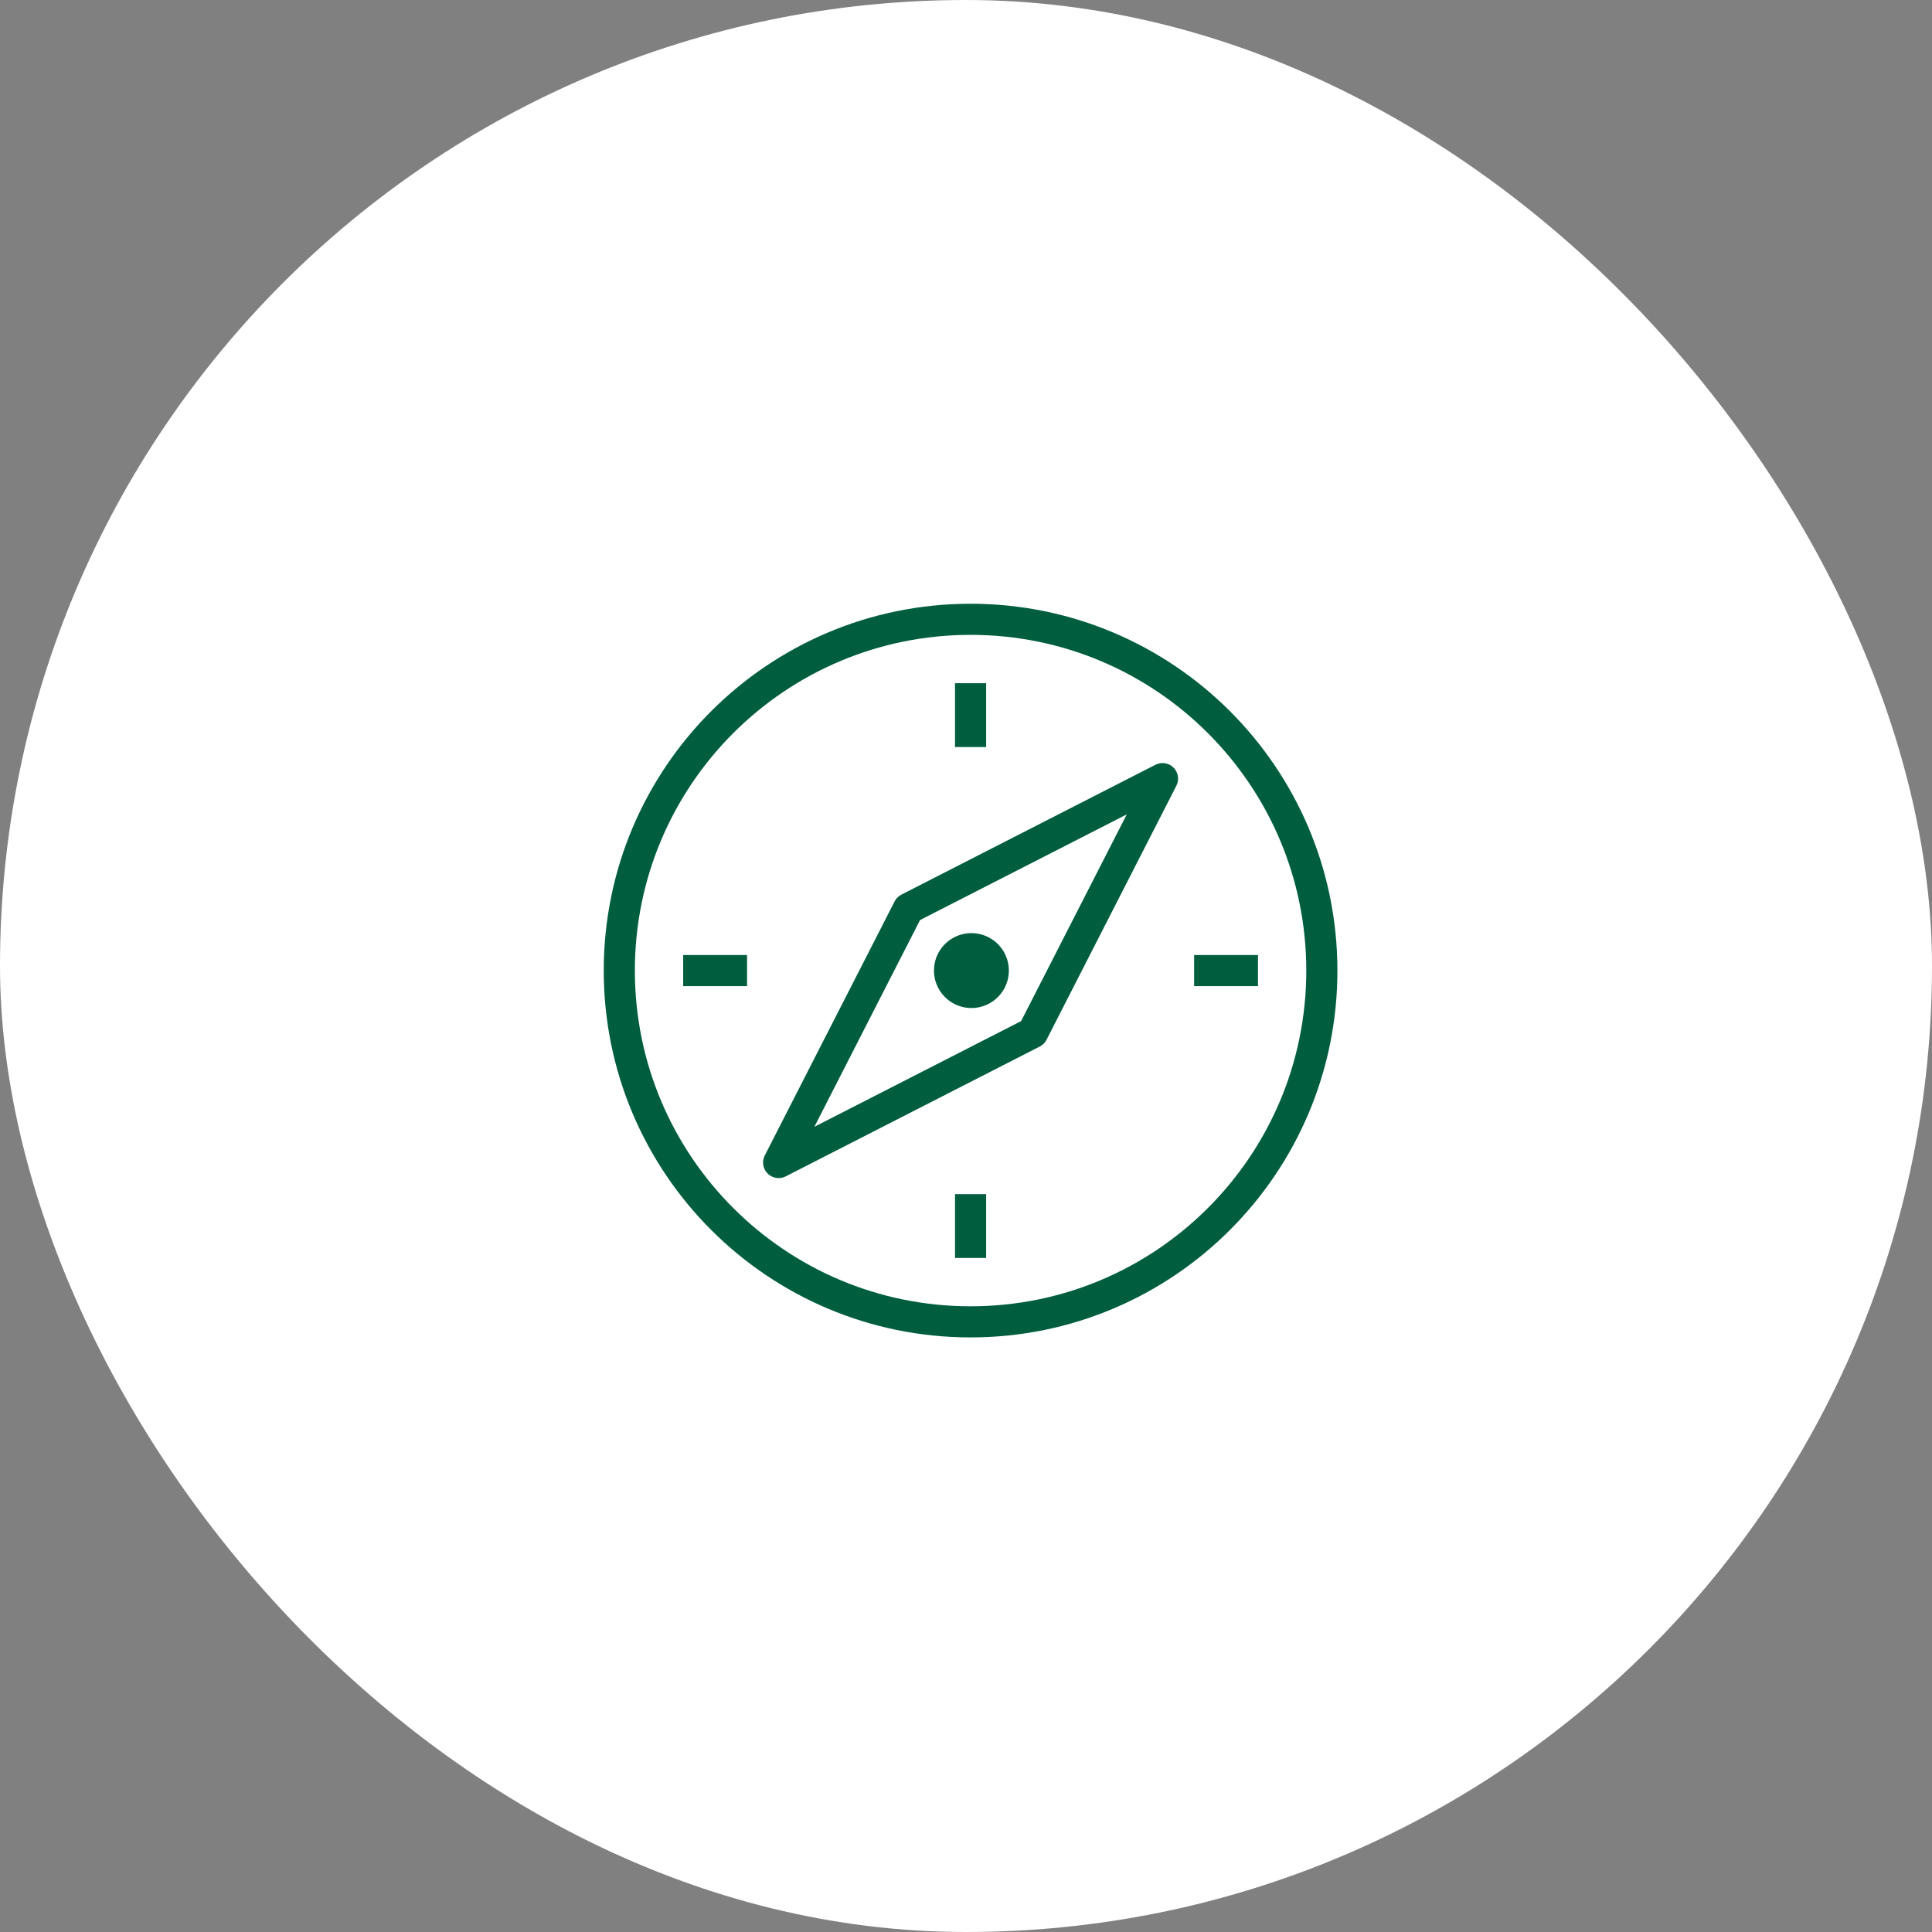 <?xml version="1.0" encoding="UTF-8"?>
<svg xmlns="http://www.w3.org/2000/svg" width="176" height="176" fill="none">
  <rect width="100%" height="100%" fill="#808080" stroke="none"/>
  <rect width="176" height="176" fill="#fff" rx="88"></rect>
  <g stroke="#005E3F" clip-path="url(#a)">
    <path stroke-miterlimit="10" stroke-width="2.835" d="M88.417 120.417c17.673 0 32-14.327 32-32 0-17.673-14.327-32-32-32-17.673 0-32 14.327-32 32 0 17.673 14.327 32 32 32ZM88.417 62.236v5.818M88.417 108.781v5.818M62.236 88.417h5.818M108.781 88.417h5.818"></path>
    <path fill="#005E3F" stroke-miterlimit="10" d="M88.417 91.326a2.91 2.91 0 1 0 0-5.818 2.91 2.91 0 0 0 0 5.818Z"></path>
    <path stroke-linejoin="round" stroke-width="2.835" d="m94.074 94.074-23.141 11.828L82.76 82.76l23.142-11.828-11.828 23.142Z"></path>
  </g>
  <defs>
    <clipPath id="a">
      <path fill="#fff" d="M55 55h66.835v66.835H55z"></path>
    </clipPath>
  </defs>
</svg>
